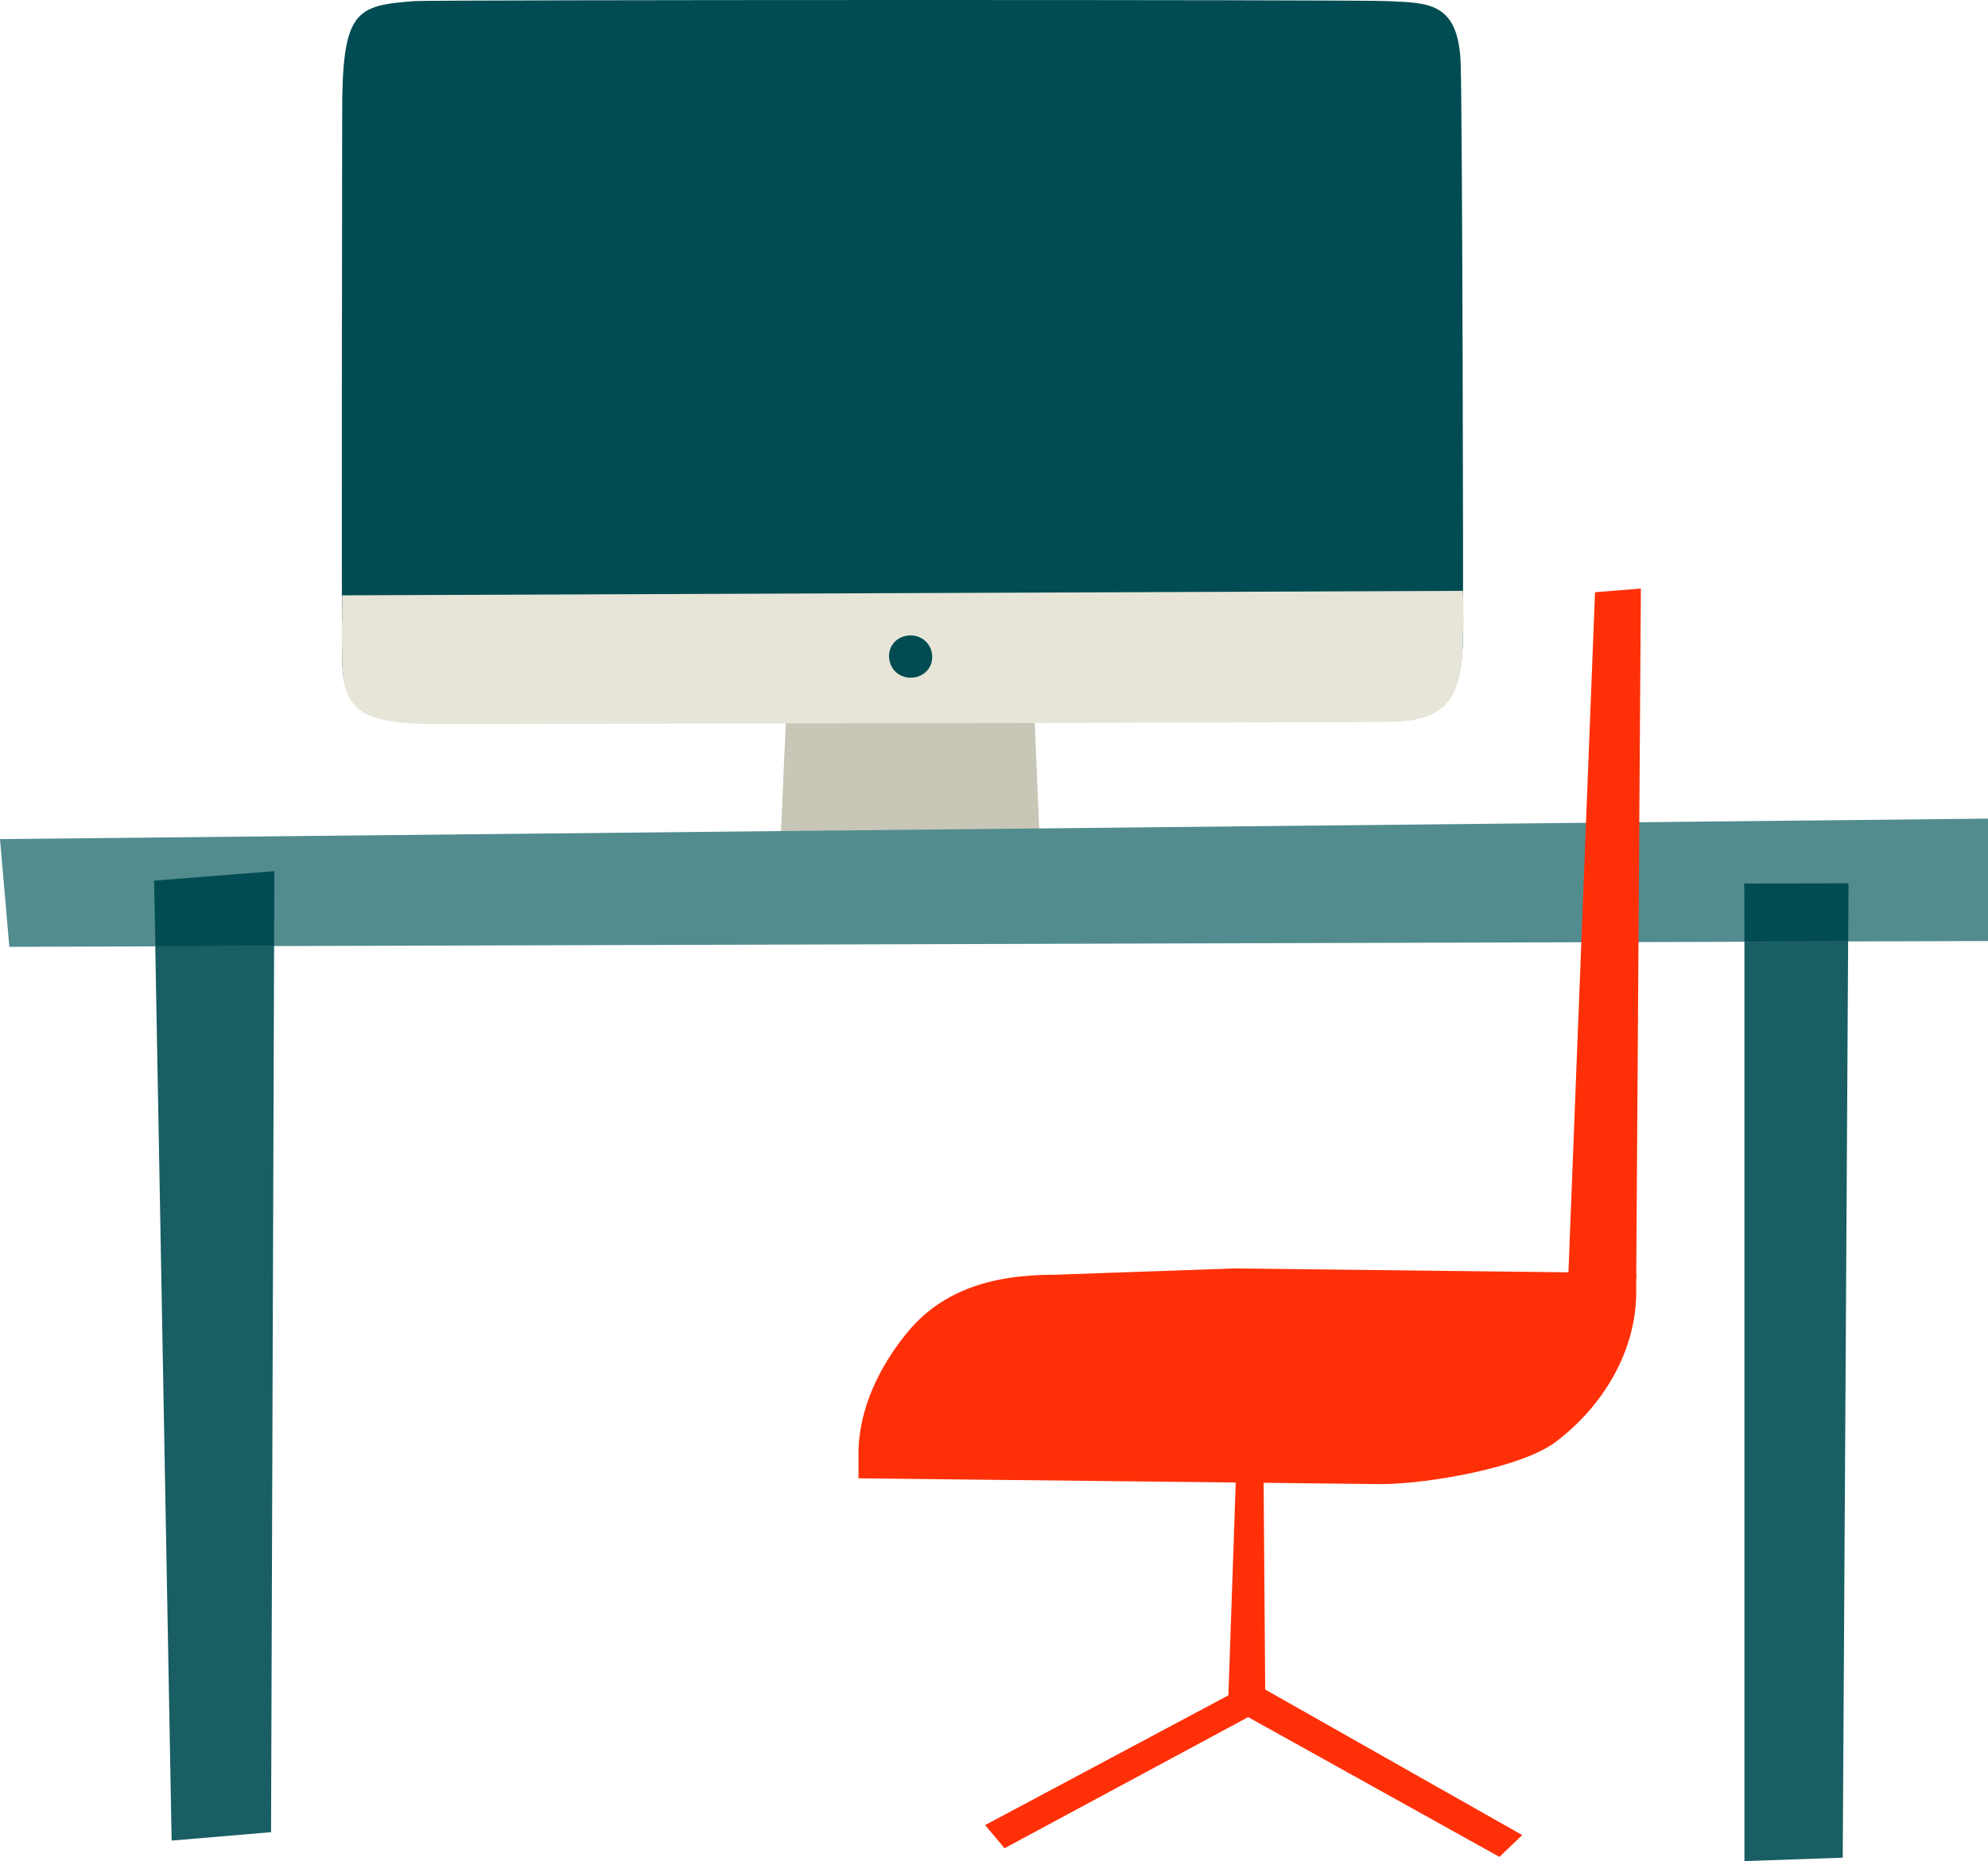 <svg width="172" height="161" viewBox="0 0 172 161" fill="none" xmlns="http://www.w3.org/2000/svg">
<path d="M68.239 56.706L67.431 75.115L90.075 75.615L89.291 56.956L68.239 56.706Z" fill="#C7C6B7"/>
<path d="M35.901 0.094C37.469 -0.02 117.375 -0.042 120.06 0.094C123.481 0.276 126.214 0.071 126.38 5.571C126.523 10.639 126.618 51.502 126.57 55.07C126.499 60.843 124.788 62.002 120.06 62.07C115.308 62.138 42.34 62.456 38.087 62.456C31.363 62.456 29.652 61.502 29.605 56.979C29.534 52.434 29.605 14.503 29.605 9.935C29.581 0.844 30.769 0.48 35.901 0.094Z" fill="#004C52"/>
<path d="M14.85 159.226L23.451 158.498L23.736 75.364L13.329 76.182L14.85 159.226Z" fill="#195E63"/>
<path d="M150.925 76.434C150.925 78.184 150.925 161 150.925 161L159.431 160.705L159.93 76.388L150.925 76.434Z" fill="#195E63"/>
<path d="M0 72.59L0.808 81.908L172 81.408V70.818L0 72.59Z" fill="#528C8F"/>
<path d="M119.443 128.388L74.275 127.888V125.751C74.275 121.797 76.199 118.115 78.362 115.433C81.332 111.729 85.561 110.274 91.263 110.274L106.802 109.729L141.564 110.138V111.774C141.564 116.911 138.665 121.683 134.578 124.751C131.584 127.001 123.411 128.388 119.443 128.388Z" fill="#FF3008"/>
<path d="M141.564 110.639L141.967 50.913L137.999 51.231L135.647 111.389L141.564 110.639Z" fill="#FF3008"/>
<path d="M109.464 146.159L109.321 127.364L106.945 127.387L106.28 146.659L85.228 157.886L86.915 159.886L107.991 148.545L129.731 160.636L131.703 158.75L109.464 146.159Z" fill="#FF3008"/>
<path d="M126.57 51.114C126.713 56.182 126.57 53.182 126.57 55.092C126.57 60.864 124.788 62.41 120.06 62.455C115.332 62.5 42.127 62.637 37.897 62.637C31.173 62.637 29.652 61.501 29.605 56.978C29.534 52.432 29.605 56.069 29.605 51.501L126.57 51.114Z" fill="#E6E5D8"/>
<path d="M79.549 58.48C78.598 58.866 77.482 58.48 77.078 57.525C76.674 56.571 77.054 55.502 78.028 55.116C78.978 54.73 80.071 55.116 80.499 56.071C80.903 57.048 80.499 58.093 79.549 58.48Z" fill="#004C52"/>
<path d="M13.448 81.864L23.713 81.841L23.736 75.364L13.329 76.182L13.448 81.864Z" fill="#004C52"/>
<path d="M150.925 81.457L159.906 81.434L159.93 76.411L150.901 76.434C150.925 76.684 150.925 78.525 150.925 81.457Z" fill="#004C52"/>
</svg>